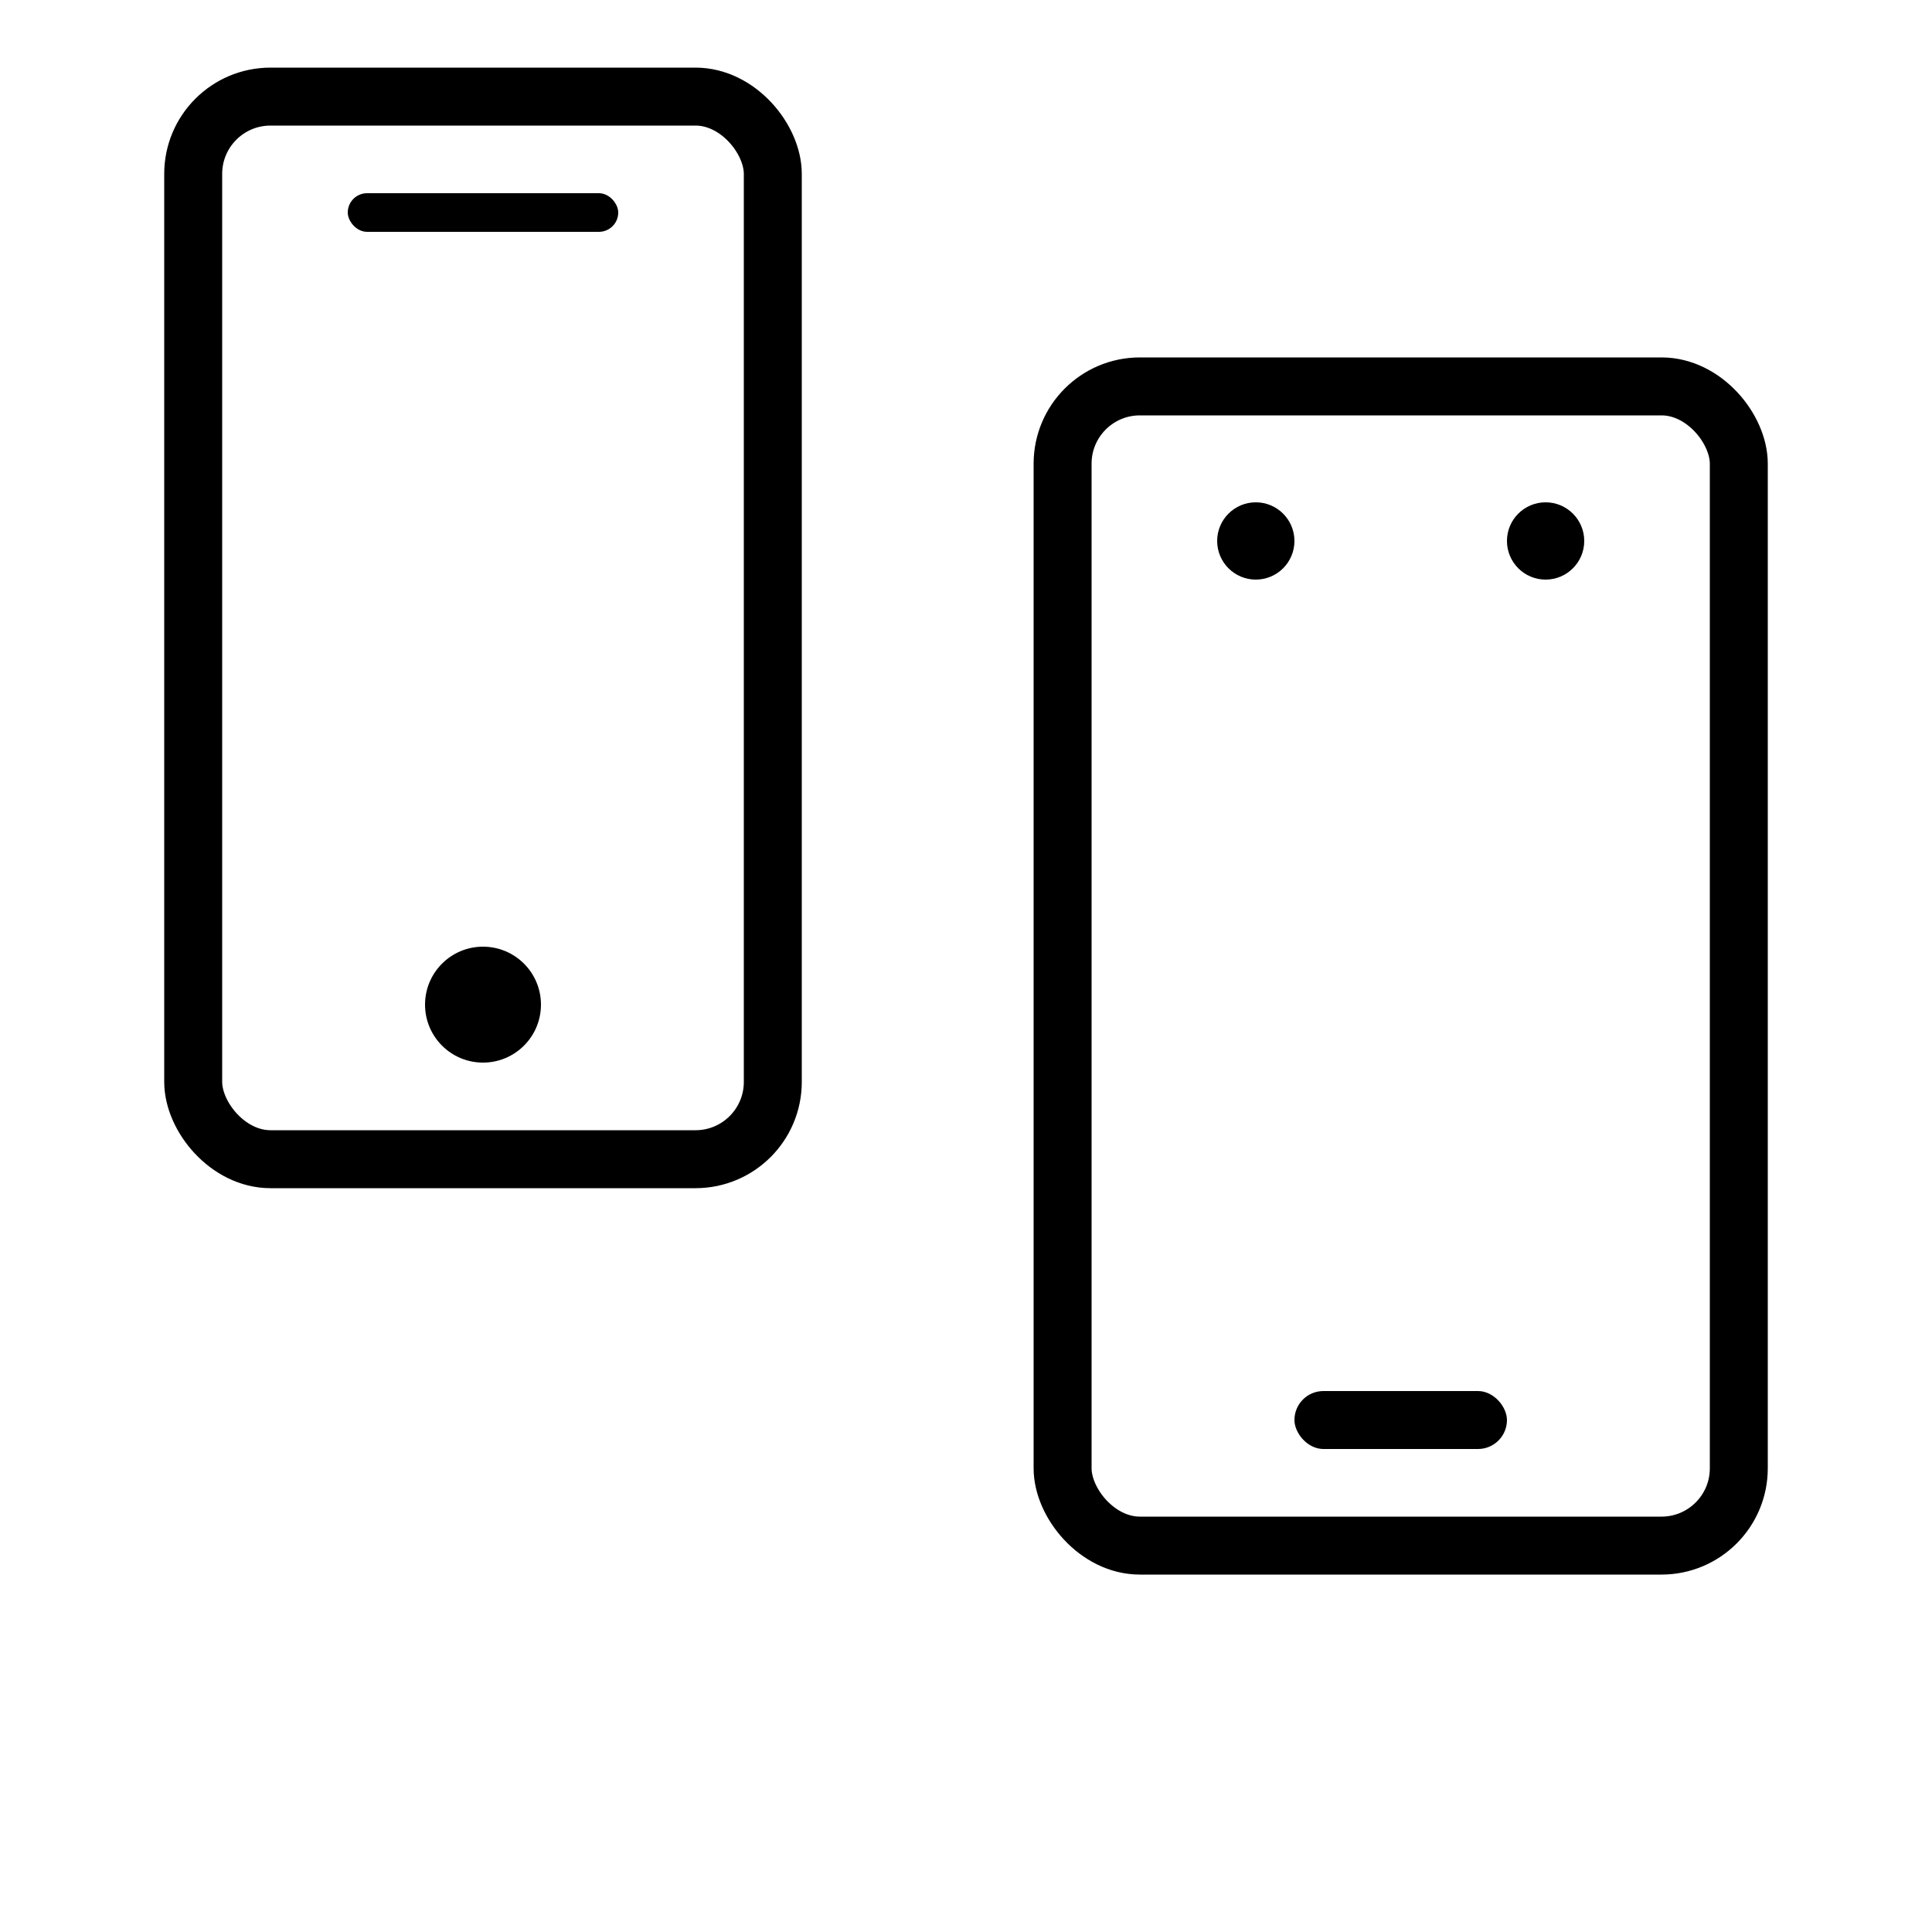 <svg viewBox="0 0 100 100" xmlns="http://www.w3.org/2000/svg">
  <!-- iOS device -->
  <rect x="10" y="5" width="30" height="55" rx="4" fill="none" stroke="currentColor" stroke-width="3"/>
  <circle cx="25" cy="52" r="3" fill="currentColor"/>
  <rect x="18" y="10" width="14" height="2" rx="1" fill="currentColor"/>
  <!-- Android device -->
  <rect x="55" y="20" width="35" height="60" rx="4" fill="none" stroke="currentColor" stroke-width="3"/>
  <rect x="67" y="72" width="11" height="3" rx="1.5" fill="currentColor"/>
  <circle cx="65" cy="28" r="2" fill="currentColor"/>
  <circle cx="80" cy="28" r="2" fill="currentColor"/>
</svg>
